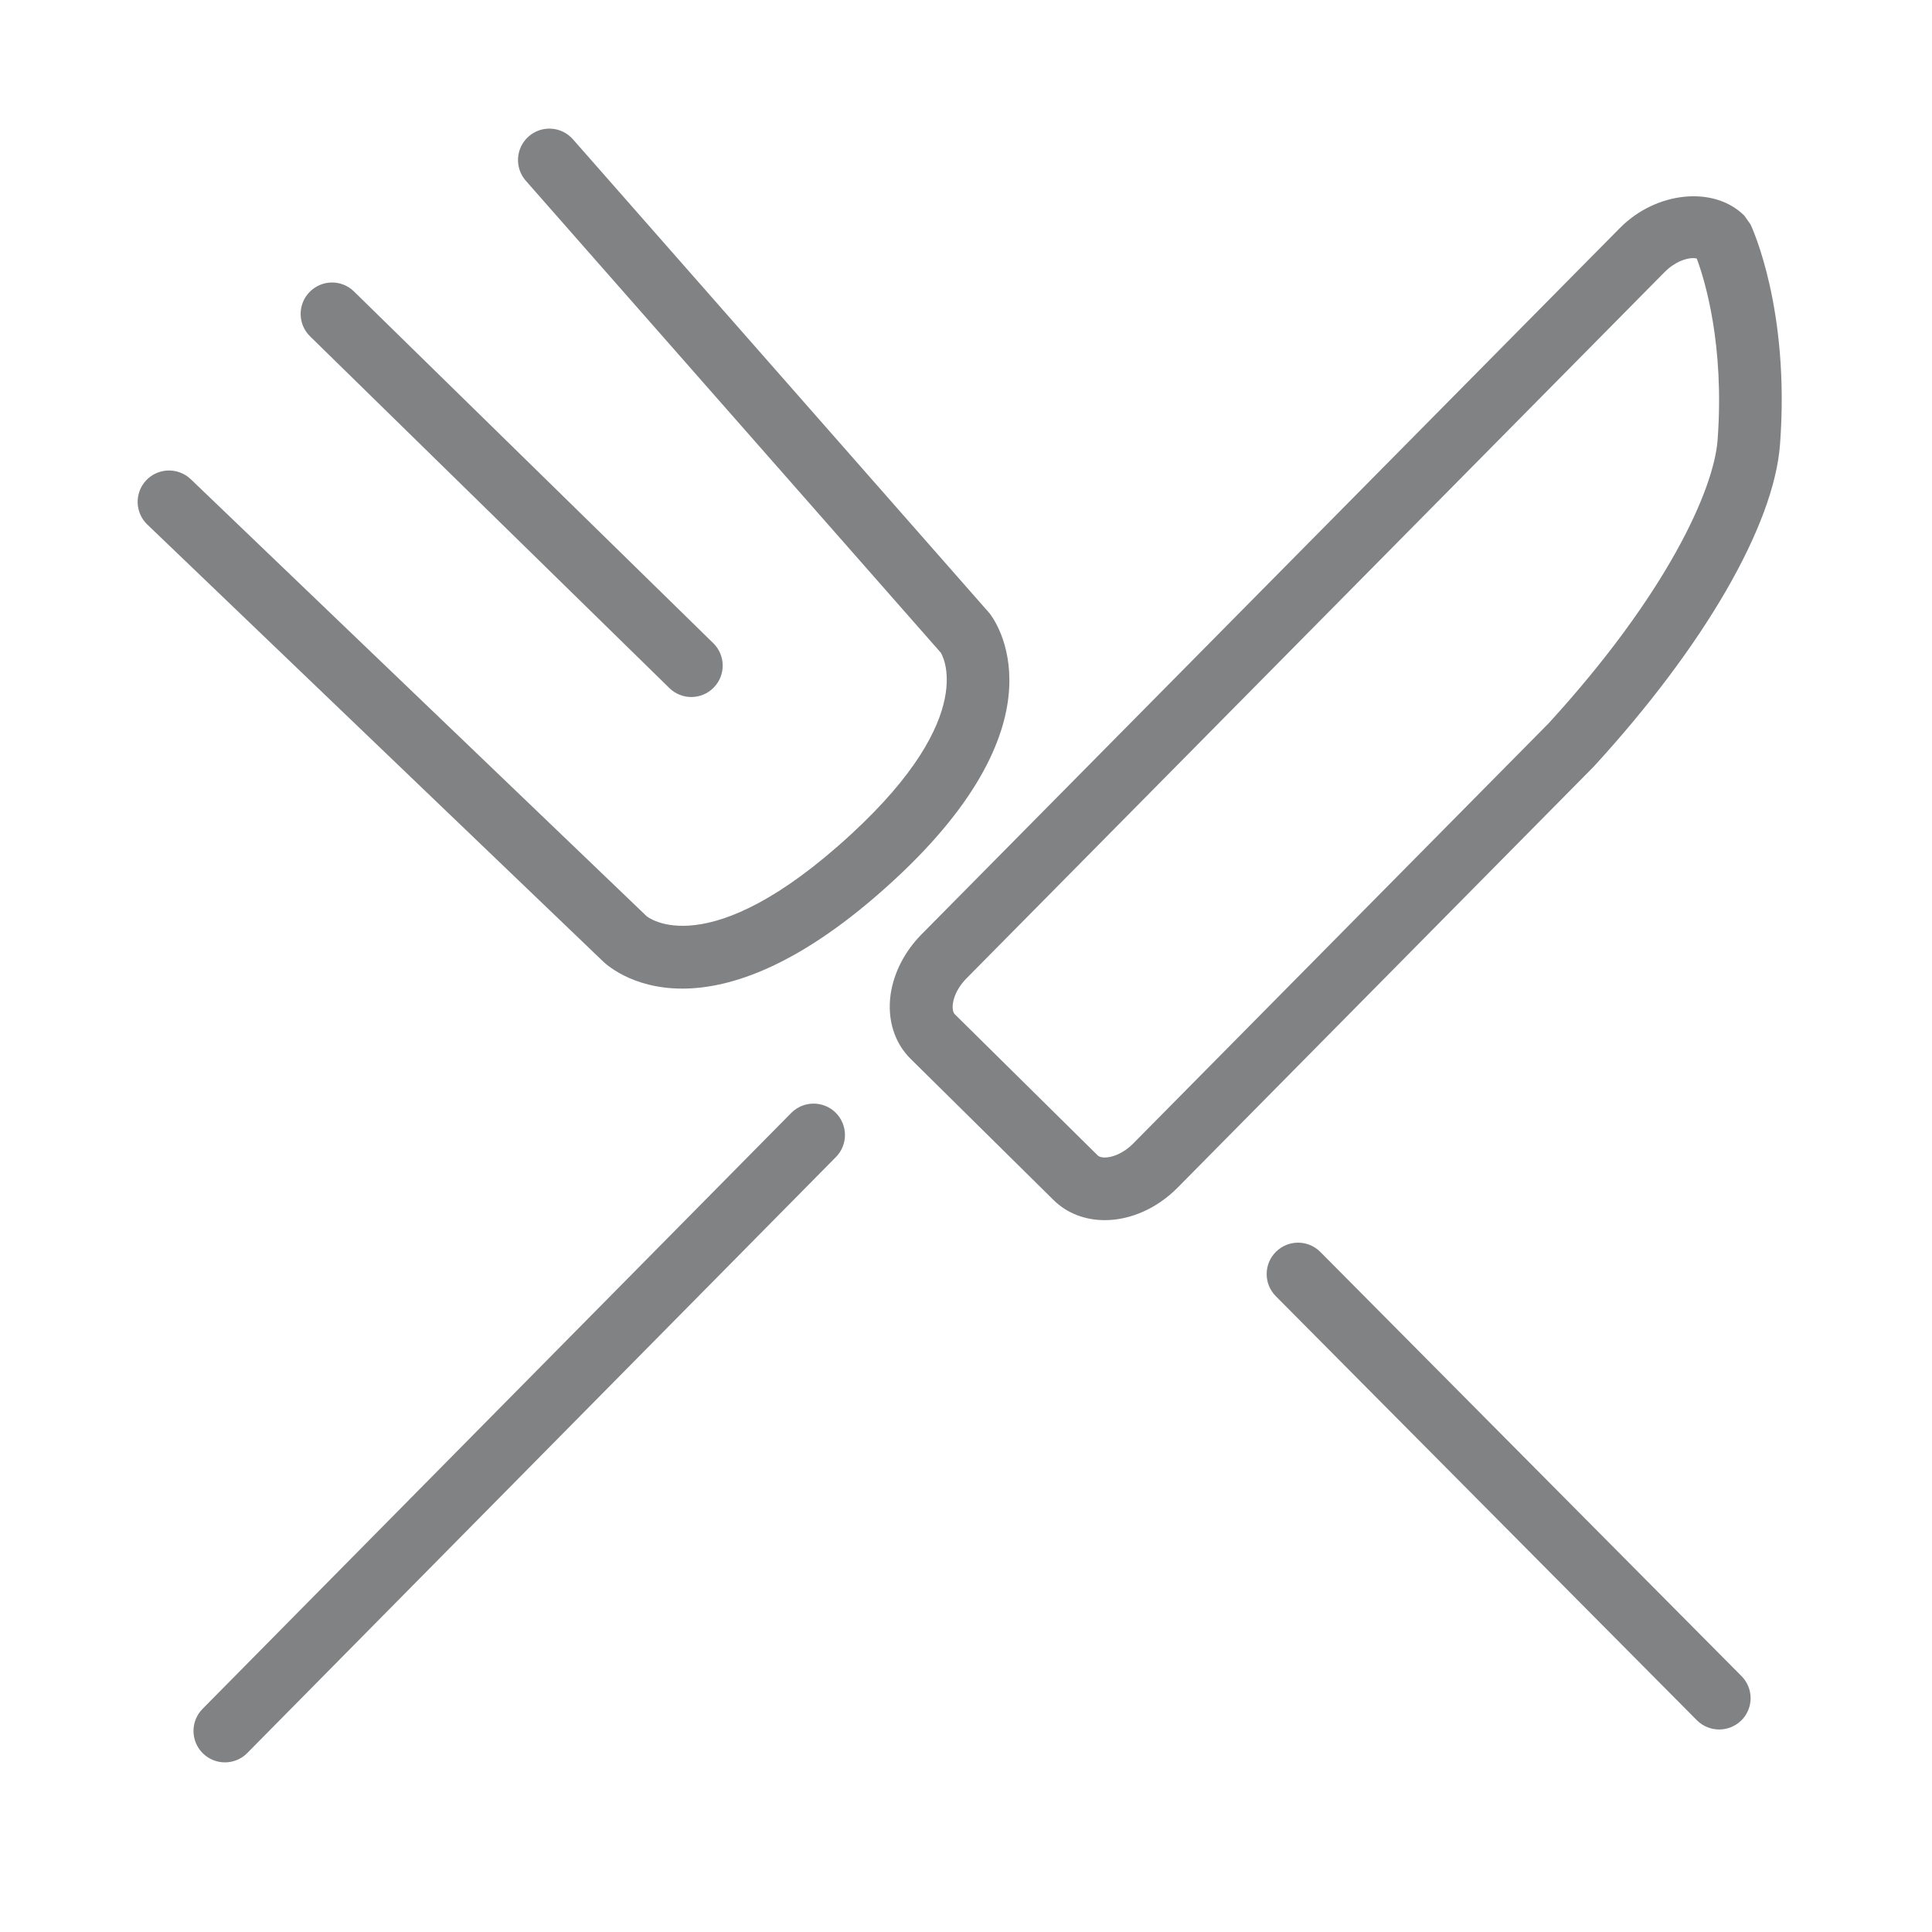 <?xml version="1.0" encoding="utf-8"?>
<!-- Generator: Adobe Illustrator 16.0.0, SVG Export Plug-In . SVG Version: 6.00 Build 0)  -->
<!DOCTYPE svg PUBLIC "-//W3C//DTD SVG 1.1//EN" "http://www.w3.org/Graphics/SVG/1.1/DTD/svg11.dtd">
<svg version="1.1" id="图层_2_1_" xmlns="http://www.w3.org/2000/svg" xmlns:xlink="http://www.w3.org/1999/xlink" x="0px"
	 y="0px" width="40px" height="40px" viewBox="0 0 40 40" enable-background="new 0 0 40 40" xml:space="preserve">
<path fill="#808284" d="M14.126,20.468c-1.065,0-1.61-0.532-1.653-0.575L3.05,10.86c-0.259-0.249-0.268-0.66-0.02-0.919
	c0.248-0.259,0.66-0.267,0.919-0.02l9.438,9.047c0.012,0.01,1.259,1.046,4.235-1.696c2.684-2.472,1.864-3.748,1.855-3.76
	l-8.591-9.77c-0.237-0.27-0.21-0.68,0.059-0.917c0.27-0.238,0.681-0.21,0.917,0.059l8.625,9.813c0.09,0.112,1.656,2.179-1.985,5.532
	C16.578,20.001,15.124,20.468,14.126,20.468z"/>
<path fill="#808284" d="M14.313,14.431c-0.164,0-0.328-0.062-0.455-0.186L6.42,6.964C6.163,6.713,6.159,6.301,6.41,6.045
	c0.252-0.258,0.663-0.262,0.919-0.01l7.438,7.281c0.257,0.251,0.261,0.663,0.01,0.919C14.649,14.366,14.481,14.431,14.313,14.431z"
	/>
<path fill="#808284" d="M4.656,36.488c-0.165,0-0.33-0.063-0.457-0.188c-0.255-0.253-0.258-0.664-0.005-0.92l12.188-12.338
	c0.252-0.255,0.664-0.257,0.919-0.006c0.255,0.253,0.258,0.664,0.005,0.92L5.119,36.295C4.992,36.424,4.824,36.488,4.656,36.488z"/>
<path fill="#808284" d="M35.594,35.807c-0.167,0-0.334-0.063-0.461-0.19l-8.719-8.781c-0.253-0.255-0.252-0.666,0.003-0.919
	s0.665-0.252,0.919,0.003l8.719,8.781c0.254,0.255,0.252,0.666-0.003,0.919C35.925,35.743,35.76,35.807,35.594,35.807z"/>
<path fill="#808284" d="M22.872,25.262c-0.411,0-0.788-0.146-1.062-0.419l-2.958-2.922c-0.335-0.331-0.485-0.815-0.413-1.33
	c0.064-0.45,0.292-0.894,0.642-1.248L33.538,4.721c0.75-0.759,1.946-0.882,2.575-0.258l0.13,0.183
	c0.032,0.071,0.821,1.764,0.61,4.56c-0.127,1.674-1.565,4.165-3.854,6.663l-8.613,8.715C23.963,25.014,23.41,25.262,22.872,25.262z
	 M35.053,5.344c-0.146,0-0.378,0.076-0.591,0.291L20.009,20.257c-0.153,0.155-0.255,0.343-0.28,0.517
	c-0.014,0.103,0,0.187,0.04,0.226l2.958,2.922c0.037,0.037,0.107,0.043,0.146,0.043c0.146,0,0.379-0.077,0.591-0.292l8.599-8.698
	c2.453-2.682,3.42-4.838,3.498-5.865c0.147-1.983-0.27-3.324-0.431-3.756C35.102,5.345,35.072,5.344,35.053,5.344z"/>
</svg>
